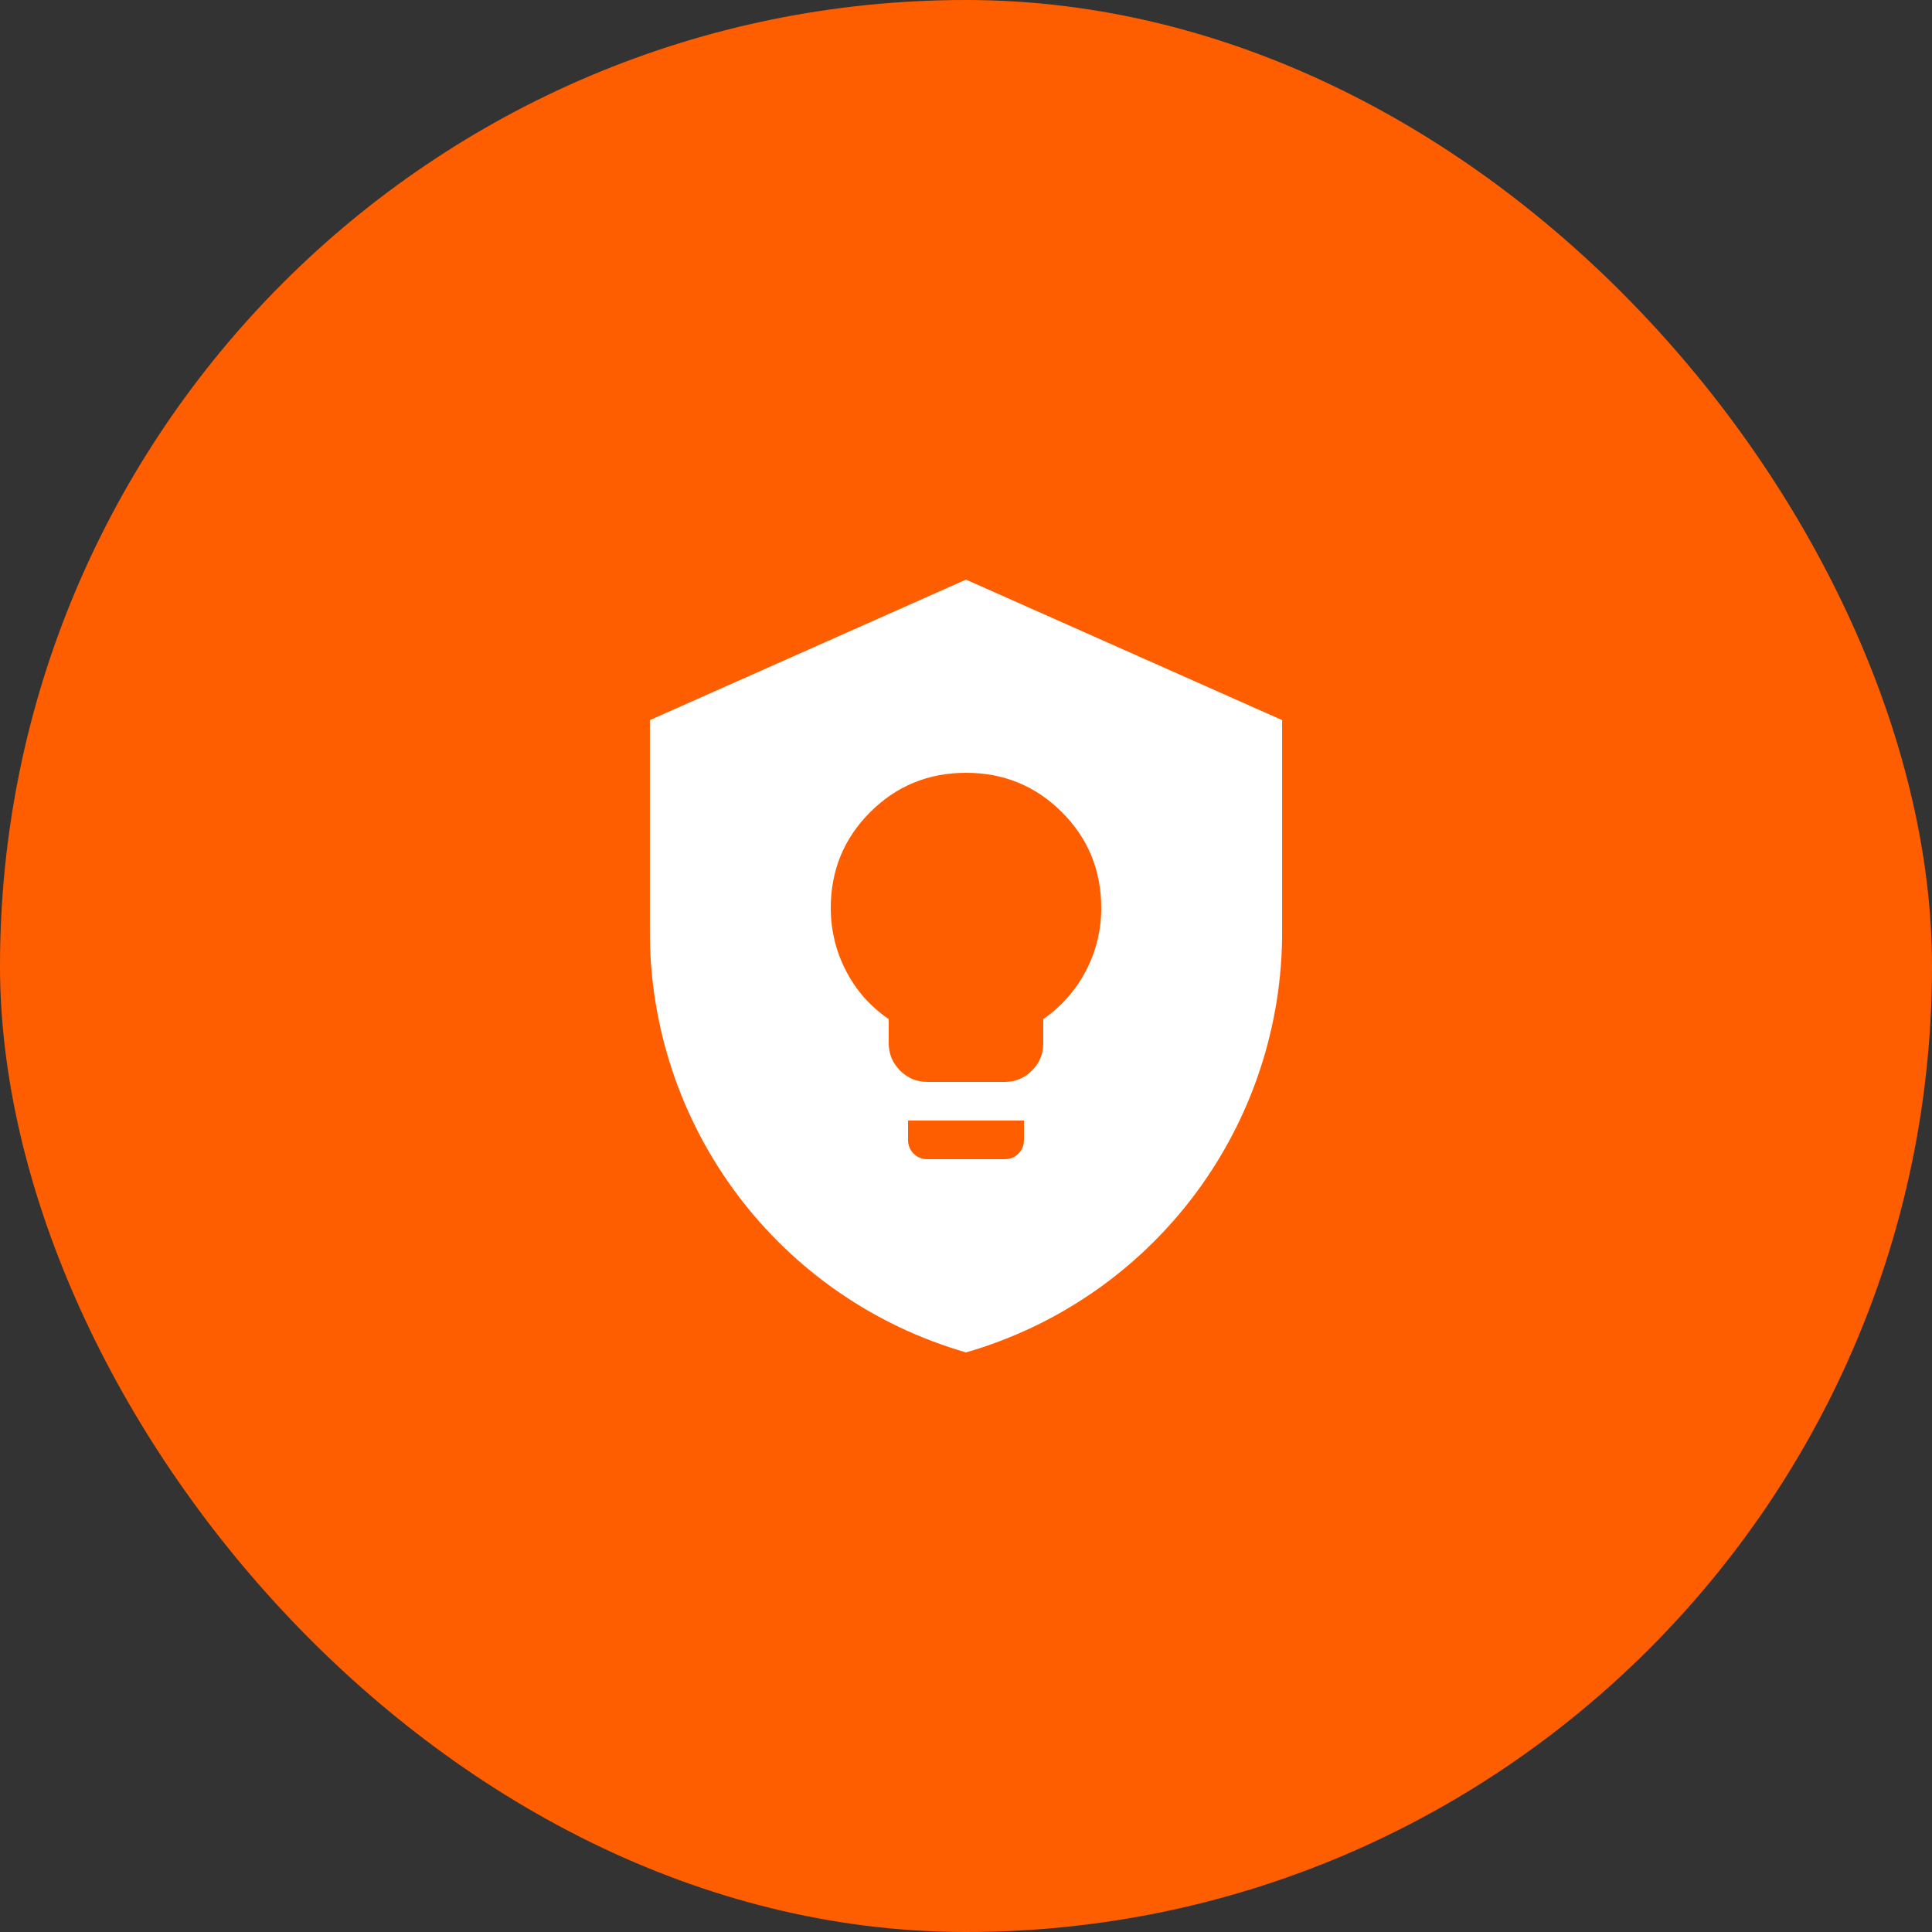 <svg width="80" height="80" viewBox="0 0 80 80" fill="none" xmlns="http://www.w3.org/2000/svg">
<rect x="0" y="0" width="80" height="80" fill="#333333" stroke="none"/>
<rect width="80" height="80" rx="40" fill="#FF5E00"/>
<path fill-rule="evenodd" clip-rule="evenodd" d="M26.91 29.818L40 24L53.09 29.818V38.546C53.103 42.483 51.832 46.317 49.47 49.467C47.108 52.616 43.783 54.91 40 56C36.217 54.91 32.892 52.616 30.53 49.467C28.168 46.317 26.897 42.483 26.91 38.546V29.818ZM37.271 44.33C37.584 44.644 37.96 44.8 38.4 44.8H41.6C42.041 44.8 42.418 44.644 42.731 44.33C43.044 44.017 43.2 43.64 43.2 43.2V42.2C43.96 41.667 44.55 40.997 44.97 40.19C45.39 39.383 45.6 38.52 45.6 37.6C45.601 36.041 45.058 34.718 43.971 33.63C42.883 32.543 41.56 32 40 32C38.441 32.001 37.118 32.544 36.031 33.63C34.944 34.717 34.4 36.04 34.4 37.6C34.401 38.52 34.611 39.387 35.031 40.2C35.45 41.013 36.04 41.68 36.8 42.2V43.2C36.801 43.641 36.958 44.017 37.271 44.33ZM37.831 47.77C37.984 47.923 38.174 48 38.4 48H41.6C41.826 48.001 42.016 47.924 42.17 47.77C42.324 47.617 42.4 47.427 42.4 47.2V46.4H37.6V47.2C37.601 47.426 37.678 47.616 37.831 47.77Z" fill="white"/>
</svg>
